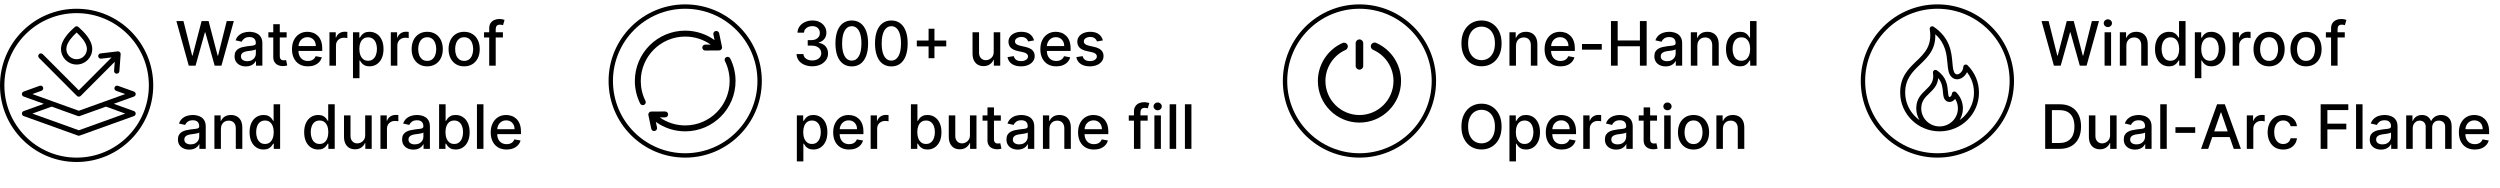 <svg width="571" height="43" viewBox="0 0 571 43" fill="none" xmlns="http://www.w3.org/2000/svg">
<path d="M469.112 15L466.288 4.818H467.904L469.888 12.703H469.982L472.045 4.818H473.646L475.71 12.708H475.804L477.783 4.818H479.403L476.575 15H475.028L472.886 7.374H472.806L470.663 15H469.112ZM480.685 15V7.364H482.171V15H480.685ZM481.436 6.185C481.177 6.185 480.955 6.099 480.769 5.927C480.587 5.751 480.496 5.542 480.496 5.3C480.496 5.055 480.587 4.846 480.769 4.674C480.955 4.498 481.177 4.411 481.436 4.411C481.694 4.411 481.914 4.498 482.097 4.674C482.282 4.846 482.375 5.055 482.375 5.3C482.375 5.542 482.282 5.751 482.097 5.927C481.914 6.099 481.694 6.185 481.436 6.185ZM485.658 10.466V15H484.171V7.364H485.598V8.607H485.692C485.868 8.202 486.143 7.877 486.518 7.632C486.896 7.387 487.371 7.264 487.945 7.264C488.465 7.264 488.921 7.374 489.312 7.592C489.703 7.808 490.006 8.129 490.222 8.557C490.437 8.984 490.545 9.513 490.545 10.143V15H489.058V10.322C489.058 9.768 488.914 9.336 488.626 9.024C488.337 8.709 487.941 8.552 487.438 8.552C487.093 8.552 486.786 8.626 486.518 8.776C486.253 8.925 486.042 9.143 485.886 9.432C485.734 9.717 485.658 10.062 485.658 10.466ZM495.397 15.149C494.781 15.149 494.23 14.992 493.746 14.677C493.266 14.359 492.888 13.906 492.613 13.32C492.341 12.73 492.205 12.022 492.205 11.197C492.205 10.371 492.343 9.665 492.618 9.079C492.896 8.492 493.277 8.043 493.761 7.732C494.245 7.42 494.794 7.264 495.407 7.264C495.881 7.264 496.262 7.344 496.55 7.503C496.842 7.659 497.067 7.841 497.227 8.05C497.389 8.259 497.515 8.442 497.604 8.602H497.694V4.818H499.18V15H497.729V13.812H497.604C497.515 13.974 497.386 14.16 497.217 14.369C497.051 14.577 496.822 14.76 496.531 14.915C496.239 15.071 495.861 15.149 495.397 15.149ZM495.725 13.881C496.153 13.881 496.514 13.769 496.809 13.543C497.107 13.315 497.333 12.998 497.485 12.594C497.641 12.189 497.719 11.719 497.719 11.182C497.719 10.652 497.643 10.188 497.49 9.79C497.338 9.392 497.114 9.082 496.819 8.86C496.524 8.638 496.159 8.527 495.725 8.527C495.278 8.527 494.905 8.643 494.607 8.875C494.308 9.107 494.083 9.424 493.93 9.825C493.781 10.226 493.707 10.678 493.707 11.182C493.707 11.692 493.783 12.151 493.935 12.559C494.088 12.967 494.313 13.29 494.612 13.528C494.913 13.764 495.284 13.881 495.725 13.881ZM501.302 17.864V7.364H502.754V8.602H502.878C502.964 8.442 503.088 8.259 503.251 8.05C503.413 7.841 503.639 7.659 503.927 7.503C504.215 7.344 504.597 7.264 505.07 7.264C505.687 7.264 506.237 7.42 506.721 7.732C507.205 8.043 507.584 8.492 507.86 9.079C508.138 9.665 508.277 10.371 508.277 11.197C508.277 12.022 508.14 12.73 507.865 13.32C507.589 13.906 507.212 14.359 506.731 14.677C506.25 14.992 505.702 15.149 505.085 15.149C504.621 15.149 504.242 15.071 503.947 14.915C503.655 14.76 503.427 14.577 503.261 14.369C503.095 14.16 502.968 13.974 502.878 13.812H502.789V17.864H501.302ZM502.759 11.182C502.759 11.719 502.837 12.189 502.992 12.594C503.148 12.998 503.374 13.315 503.669 13.543C503.963 13.769 504.325 13.881 504.752 13.881C505.196 13.881 505.568 13.764 505.866 13.528C506.164 13.29 506.39 12.967 506.542 12.559C506.698 12.151 506.776 11.692 506.776 11.182C506.776 10.678 506.7 10.226 506.547 9.825C506.398 9.424 506.173 9.107 505.871 8.875C505.573 8.643 505.2 8.527 504.752 8.527C504.321 8.527 503.957 8.638 503.659 8.86C503.364 9.082 503.14 9.392 502.987 9.79C502.835 10.188 502.759 10.652 502.759 11.182ZM509.943 15V7.364H511.379V8.577H511.459C511.598 8.166 511.843 7.843 512.195 7.607C512.549 7.369 512.95 7.249 513.398 7.249C513.491 7.249 513.6 7.253 513.726 7.259C513.855 7.266 513.956 7.274 514.029 7.284V8.706C513.97 8.689 513.864 8.671 513.711 8.651C513.559 8.628 513.406 8.616 513.254 8.616C512.902 8.616 512.589 8.691 512.314 8.84C512.042 8.986 511.827 9.19 511.668 9.452C511.509 9.71 511.429 10.005 511.429 10.337V15H509.943ZM518.259 15.154C517.543 15.154 516.918 14.99 516.385 14.662C515.851 14.334 515.437 13.875 515.142 13.285C514.847 12.695 514.699 12.005 514.699 11.217C514.699 10.425 514.847 9.732 515.142 9.138C515.437 8.545 515.851 8.085 516.385 7.756C516.918 7.428 517.543 7.264 518.259 7.264C518.975 7.264 519.6 7.428 520.133 7.756C520.667 8.085 521.081 8.545 521.376 9.138C521.671 9.732 521.819 10.425 521.819 11.217C521.819 12.005 521.671 12.695 521.376 13.285C521.081 13.875 520.667 14.334 520.133 14.662C519.6 14.99 518.975 15.154 518.259 15.154ZM518.264 13.906C518.728 13.906 519.112 13.784 519.417 13.538C519.722 13.293 519.948 12.967 520.093 12.559C520.243 12.151 520.317 11.702 520.317 11.212C520.317 10.724 520.243 10.277 520.093 9.869C519.948 9.458 519.722 9.129 519.417 8.88C519.112 8.631 518.728 8.507 518.264 8.507C517.797 8.507 517.409 8.631 517.1 8.88C516.796 9.129 516.569 9.458 516.419 9.869C516.274 10.277 516.201 10.724 516.201 11.212C516.201 11.702 516.274 12.151 516.419 12.559C516.569 12.967 516.796 13.293 517.1 13.538C517.409 13.784 517.797 13.906 518.264 13.906ZM526.694 15.154C525.979 15.154 525.354 14.99 524.82 14.662C524.287 14.334 523.872 13.875 523.577 13.285C523.282 12.695 523.135 12.005 523.135 11.217C523.135 10.425 523.282 9.732 523.577 9.138C523.872 8.545 524.287 8.085 524.82 7.756C525.354 7.428 525.979 7.264 526.694 7.264C527.41 7.264 528.035 7.428 528.569 7.756C529.102 8.085 529.517 8.545 529.812 9.138C530.107 9.732 530.254 10.425 530.254 11.217C530.254 12.005 530.107 12.695 529.812 13.285C529.517 13.875 529.102 14.334 528.569 14.662C528.035 14.99 527.41 15.154 526.694 15.154ZM526.699 13.906C527.163 13.906 527.548 13.784 527.853 13.538C528.158 13.293 528.383 12.967 528.529 12.559C528.678 12.151 528.753 11.702 528.753 11.212C528.753 10.724 528.678 10.277 528.529 9.869C528.383 9.458 528.158 9.129 527.853 8.88C527.548 8.631 527.163 8.507 526.699 8.507C526.232 8.507 525.844 8.631 525.536 8.88C525.231 9.129 525.004 9.458 524.855 9.869C524.709 10.277 524.636 10.724 524.636 11.212C524.636 11.702 524.709 12.151 524.855 12.559C525.004 12.967 525.231 13.293 525.536 13.538C525.844 13.784 526.232 13.906 526.699 13.906ZM535.548 7.364V8.557H531.232V7.364H535.548ZM532.415 15V6.479C532.415 6.001 532.52 5.605 532.729 5.29C532.938 4.972 533.214 4.735 533.559 4.58C533.904 4.42 534.278 4.341 534.683 4.341C534.981 4.341 535.236 4.366 535.448 4.415C535.66 4.462 535.818 4.505 535.92 4.545L535.572 5.748C535.503 5.728 535.413 5.705 535.304 5.678C535.195 5.648 535.062 5.634 534.906 5.634C534.545 5.634 534.286 5.723 534.131 5.902C533.978 6.081 533.902 6.339 533.902 6.678V15H532.415ZM470.415 34H467.119V23.818H470.519C471.517 23.818 472.374 24.022 473.089 24.43C473.805 24.834 474.354 25.416 474.735 26.175C475.12 26.93 475.312 27.837 475.312 28.894C475.312 29.955 475.118 30.866 474.73 31.629C474.346 32.391 473.789 32.977 473.06 33.389C472.33 33.796 471.449 34 470.415 34ZM468.655 32.658H470.33C471.106 32.658 471.75 32.512 472.264 32.22C472.778 31.925 473.162 31.499 473.418 30.942C473.673 30.382 473.8 29.7 473.8 28.894C473.8 28.095 473.673 27.418 473.418 26.861C473.166 26.304 472.79 25.881 472.289 25.593C471.789 25.305 471.167 25.16 470.425 25.16H468.655V32.658ZM481.94 30.833V26.364H483.432V34H481.97V32.678H481.89C481.715 33.085 481.433 33.425 481.045 33.697C480.661 33.965 480.182 34.099 479.608 34.099C479.118 34.099 478.684 33.992 478.306 33.776C477.931 33.557 477.636 33.234 477.421 32.807C477.209 32.379 477.103 31.851 477.103 31.221V26.364H478.589V31.042C478.589 31.562 478.733 31.977 479.022 32.285C479.31 32.593 479.685 32.747 480.145 32.747C480.424 32.747 480.701 32.678 480.976 32.538C481.254 32.399 481.484 32.189 481.667 31.907C481.852 31.625 481.943 31.267 481.94 30.833ZM487.651 34.169C487.167 34.169 486.73 34.08 486.339 33.901C485.948 33.718 485.638 33.455 485.409 33.11C485.184 32.765 485.071 32.343 485.071 31.842C485.071 31.412 485.154 31.057 485.32 30.778C485.485 30.5 485.709 30.28 485.991 30.117C486.272 29.955 486.587 29.832 486.935 29.749C487.283 29.666 487.638 29.604 487.999 29.56C488.457 29.507 488.828 29.464 489.113 29.431C489.398 29.395 489.605 29.337 489.734 29.257C489.864 29.178 489.928 29.048 489.928 28.869V28.834C489.928 28.4 489.806 28.064 489.56 27.825C489.318 27.587 488.957 27.467 488.477 27.467C487.976 27.467 487.582 27.578 487.293 27.8C487.008 28.019 486.811 28.263 486.702 28.531L485.305 28.213C485.47 27.749 485.712 27.375 486.031 27.09C486.352 26.801 486.722 26.592 487.139 26.463C487.557 26.331 487.996 26.264 488.457 26.264C488.762 26.264 489.085 26.301 489.426 26.374C489.771 26.443 490.092 26.572 490.391 26.761C490.692 26.95 490.939 27.22 491.131 27.572C491.324 27.92 491.42 28.372 491.42 28.929V34H489.968V32.956H489.908C489.812 33.148 489.668 33.337 489.476 33.523C489.284 33.708 489.037 33.862 488.735 33.985C488.433 34.108 488.072 34.169 487.651 34.169ZM487.974 32.976C488.385 32.976 488.737 32.895 489.028 32.732C489.323 32.57 489.547 32.358 489.7 32.096C489.855 31.831 489.933 31.547 489.933 31.246V30.261C489.88 30.314 489.777 30.364 489.625 30.41C489.476 30.454 489.305 30.492 489.113 30.525C488.921 30.555 488.733 30.583 488.551 30.609C488.369 30.633 488.216 30.652 488.094 30.669C487.805 30.706 487.542 30.767 487.303 30.853C487.068 30.939 486.879 31.063 486.737 31.226C486.597 31.385 486.528 31.597 486.528 31.862C486.528 32.23 486.664 32.508 486.935 32.697C487.207 32.883 487.554 32.976 487.974 32.976ZM494.886 23.818V34H493.4V23.818H494.886ZM501.385 29.053V30.341H496.871V29.053H501.385ZM504.346 34H502.715L506.379 23.818H508.154L511.818 34H510.188L507.309 25.668H507.229L504.346 34ZM504.619 30.013H509.909V31.305H504.619V30.013ZM513.169 34V26.364H514.606V27.577H514.686C514.825 27.166 515.07 26.843 515.421 26.607C515.776 26.369 516.177 26.249 516.624 26.249C516.717 26.249 516.827 26.253 516.953 26.259C517.082 26.266 517.183 26.274 517.256 26.284V27.706C517.196 27.689 517.09 27.671 516.938 27.651C516.785 27.628 516.633 27.616 516.48 27.616C516.129 27.616 515.816 27.691 515.541 27.84C515.269 27.986 515.053 28.19 514.894 28.452C514.735 28.71 514.656 29.005 514.656 29.337V34H513.169ZM521.485 34.154C520.746 34.154 520.11 33.987 519.576 33.652C519.046 33.314 518.638 32.848 518.353 32.255C518.068 31.662 517.926 30.982 517.926 30.217C517.926 29.441 518.072 28.757 518.363 28.163C518.655 27.567 519.066 27.101 519.596 26.766C520.127 26.432 520.751 26.264 521.471 26.264C522.051 26.264 522.568 26.372 523.022 26.587C523.476 26.799 523.842 27.098 524.12 27.482C524.402 27.867 524.569 28.316 524.623 28.829H523.176C523.096 28.472 522.914 28.163 522.629 27.905C522.347 27.646 521.969 27.517 521.495 27.517C521.081 27.517 520.718 27.626 520.407 27.845C520.098 28.061 519.858 28.369 519.686 28.77C519.513 29.168 519.427 29.638 519.427 30.182C519.427 30.739 519.512 31.219 519.681 31.624C519.85 32.028 520.088 32.341 520.397 32.563C520.708 32.785 521.074 32.896 521.495 32.896C521.777 32.896 522.032 32.845 522.261 32.742C522.493 32.636 522.687 32.485 522.843 32.29C523.002 32.094 523.113 31.859 523.176 31.584H524.623C524.569 32.078 524.409 32.519 524.14 32.906C523.872 33.294 523.512 33.599 523.061 33.821C522.614 34.043 522.089 34.154 521.485 34.154ZM530.037 34V23.818H536.35V25.141H531.573V28.243H535.898V29.56H531.573V34H530.037ZM539.607 23.818V34H538.12V23.818H539.607ZM543.829 34.169C543.345 34.169 542.908 34.08 542.517 33.901C542.125 33.718 541.816 33.455 541.587 33.11C541.361 32.765 541.249 32.343 541.249 31.842C541.249 31.412 541.332 31.057 541.497 30.778C541.663 30.5 541.887 30.28 542.169 30.117C542.45 29.955 542.765 29.832 543.113 29.749C543.461 29.666 543.816 29.604 544.177 29.56C544.634 29.507 545.006 29.464 545.291 29.431C545.576 29.395 545.783 29.337 545.912 29.257C546.041 29.178 546.106 29.048 546.106 28.869V28.834C546.106 28.4 545.983 28.064 545.738 27.825C545.496 27.587 545.135 27.467 544.654 27.467C544.154 27.467 543.759 27.578 543.471 27.8C543.186 28.019 542.989 28.263 542.879 28.531L541.482 28.213C541.648 27.749 541.89 27.375 542.208 27.09C542.53 26.801 542.899 26.592 543.317 26.463C543.735 26.331 544.174 26.264 544.634 26.264C544.939 26.264 545.262 26.301 545.604 26.374C545.949 26.443 546.27 26.572 546.568 26.761C546.87 26.95 547.117 27.22 547.309 27.572C547.501 27.92 547.597 28.372 547.597 28.929V34H546.146V32.956H546.086C545.99 33.148 545.846 33.337 545.654 33.523C545.461 33.708 545.214 33.862 544.913 33.985C544.611 34.108 544.25 34.169 543.829 34.169ZM544.152 32.976C544.563 32.976 544.914 32.895 545.206 32.732C545.501 32.57 545.725 32.358 545.877 32.096C546.033 31.831 546.111 31.547 546.111 31.246V30.261C546.058 30.314 545.955 30.364 545.803 30.41C545.654 30.454 545.483 30.492 545.291 30.525C545.098 30.555 544.911 30.583 544.729 30.609C544.547 30.633 544.394 30.652 544.271 30.669C543.983 30.706 543.72 30.767 543.481 30.853C543.246 30.939 543.057 31.063 542.914 31.226C542.775 31.385 542.705 31.597 542.705 31.862C542.705 32.23 542.841 32.508 543.113 32.697C543.385 32.883 543.731 32.976 544.152 32.976ZM549.577 34V26.364H551.004V27.607H551.099C551.258 27.186 551.518 26.858 551.879 26.622C552.241 26.384 552.673 26.264 553.177 26.264C553.687 26.264 554.115 26.384 554.46 26.622C554.808 26.861 555.064 27.189 555.23 27.607H555.31C555.492 27.199 555.782 26.874 556.18 26.632C556.577 26.387 557.051 26.264 557.602 26.264C558.294 26.264 558.859 26.481 559.297 26.916C559.738 27.35 559.958 28.004 559.958 28.879V34H558.472V29.018C558.472 28.501 558.331 28.127 558.049 27.895C557.767 27.663 557.431 27.547 557.04 27.547C556.556 27.547 556.18 27.696 555.911 27.994C555.643 28.289 555.509 28.669 555.509 29.133V34H554.027V28.924C554.027 28.51 553.898 28.177 553.639 27.925C553.381 27.673 553.044 27.547 552.63 27.547C552.348 27.547 552.088 27.621 551.849 27.771C551.614 27.916 551.424 28.12 551.278 28.382C551.135 28.644 551.064 28.947 551.064 29.292V34H549.577ZM565.242 34.154C564.489 34.154 563.841 33.993 563.298 33.672C562.758 33.347 562.34 32.891 562.045 32.305C561.753 31.715 561.607 31.024 561.607 30.232C561.607 29.449 561.753 28.76 562.045 28.163C562.34 27.567 562.751 27.101 563.278 26.766C563.808 26.432 564.428 26.264 565.137 26.264C565.568 26.264 565.986 26.335 566.39 26.478C566.794 26.62 567.157 26.844 567.479 27.149C567.8 27.454 568.054 27.85 568.24 28.337C568.425 28.821 568.518 29.41 568.518 30.102V30.629H562.448V29.516H567.061C567.061 29.125 566.982 28.778 566.823 28.477C566.664 28.172 566.44 27.931 566.151 27.756C565.866 27.58 565.532 27.492 565.147 27.492C564.73 27.492 564.365 27.595 564.053 27.8C563.745 28.003 563.507 28.268 563.338 28.596C563.172 28.921 563.089 29.274 563.089 29.655V30.525C563.089 31.035 563.178 31.47 563.357 31.827C563.54 32.185 563.793 32.459 564.118 32.648C564.443 32.833 564.822 32.926 565.257 32.926C565.538 32.926 565.795 32.886 566.027 32.807C566.259 32.724 566.46 32.601 566.629 32.439C566.798 32.276 566.927 32.076 567.017 31.837L568.423 32.091C568.311 32.505 568.109 32.868 567.817 33.18C567.529 33.488 567.166 33.728 566.728 33.901C566.294 34.07 565.798 34.154 565.242 34.154Z" fill="black"/>
<circle cx="442.5" cy="18.5" r="17" stroke="black"/>
<path d="M449.401 14.916C450.217 15.729 450.875 16.697 451.324 17.771C451.76 18.812 452 19.951 452 21.14C452 23.586 450.993 25.802 449.364 27.405C447.735 29.008 445.486 30 443 30C440.516 30 438.265 29.009 436.636 27.405C435.008 25.802 434 23.587 434 21.14C434 17.527 435.872 15.729 437.708 13.964C439.558 12.187 441.37 10.447 440.753 6.649C440.703 6.343 440.915 6.056 441.226 6.007C441.377 5.983 441.522 6.021 441.639 6.1C445.433 8.681 445.719 11.918 445.932 14.331C446.035 15.496 446.118 16.437 446.581 16.827C446.7 16.928 446.833 16.977 446.966 16.984C447.115 16.992 447.273 16.953 447.43 16.875C447.607 16.788 447.776 16.653 447.925 16.482C448.197 16.17 448.39 15.745 448.416 15.27C448.433 14.961 448.7 14.723 449.015 14.739C449.167 14.746 449.304 14.812 449.401 14.915L449.401 14.916ZM446.794 21.074C447.275 21.555 447.662 22.127 447.928 22.761C448.187 23.378 448.329 24.052 448.329 24.755C448.329 25.727 448.06 26.637 447.592 27.417C447.936 27.174 448.258 26.903 448.556 26.61C449.979 25.21 450.857 23.276 450.857 21.141C450.857 20.096 450.649 19.102 450.27 18.197C450.012 17.579 449.673 17 449.268 16.475C449.141 16.748 448.98 16.997 448.792 17.213C448.546 17.496 448.254 17.724 447.944 17.878C447.613 18.041 447.259 18.124 446.909 18.105C446.529 18.084 446.162 17.951 445.841 17.679C445.021 16.989 444.921 15.844 444.796 14.427C444.624 12.486 444.401 9.958 442.019 7.822C442.147 11.268 440.343 13.002 438.504 14.769C436.84 16.368 435.144 17.997 435.144 21.141C435.144 23.276 436.024 25.21 437.445 26.61C437.744 26.903 438.066 27.174 438.409 27.417C437.941 26.637 437.673 25.726 437.673 24.755C437.673 22.613 438.767 21.562 439.842 20.529C440.839 19.571 441.816 18.632 441.489 16.614C441.439 16.308 441.651 16.021 441.961 15.972C442.112 15.948 442.258 15.985 442.375 16.065C444.613 17.587 444.78 19.481 444.905 20.89C444.958 21.494 445.001 21.98 445.184 22.134C445.207 22.154 445.231 22.164 445.252 22.165C445.292 22.167 445.34 22.153 445.389 22.128C445.46 22.093 445.529 22.038 445.592 21.966C445.712 21.827 445.798 21.638 445.809 21.428C445.824 21.119 446.093 20.882 446.407 20.897C446.56 20.905 446.696 20.972 446.793 21.073L446.794 21.074ZM446.874 23.187C446.785 22.973 446.677 22.769 446.554 22.576C446.523 22.618 446.491 22.659 446.457 22.697C446.297 22.882 446.106 23.031 445.902 23.132C445.678 23.244 445.435 23.3 445.193 23.286C444.924 23.272 444.666 23.177 444.441 22.988C443.901 22.533 443.84 21.841 443.764 20.987C443.682 20.06 443.579 18.886 442.683 17.835C442.555 19.488 441.602 20.403 440.633 21.333C439.732 22.2 438.812 23.082 438.812 24.755C438.812 25.893 439.281 26.924 440.038 27.669C440.796 28.415 441.842 28.876 442.998 28.876C444.154 28.876 445.2 28.415 445.958 27.669C446.716 26.924 447.184 25.893 447.184 24.755C447.184 24.196 447.073 23.667 446.873 23.187L446.874 23.187Z" fill="black"/>
<path d="M342.963 9.909C342.963 10.996 342.764 11.931 342.366 12.713C341.969 13.492 341.424 14.092 340.731 14.513C340.041 14.93 339.258 15.139 338.379 15.139C337.498 15.139 336.71 14.93 336.018 14.513C335.328 14.092 334.785 13.49 334.387 12.708C333.989 11.926 333.79 10.993 333.79 9.909C333.79 8.822 333.989 7.889 334.387 7.11C334.785 6.328 335.328 5.728 336.018 5.31C336.71 4.889 337.498 4.679 338.379 4.679C339.258 4.679 340.041 4.889 340.731 5.31C341.424 5.728 341.969 6.328 342.366 7.11C342.764 7.889 342.963 8.822 342.963 9.909ZM341.442 9.909C341.442 9.08 341.308 8.383 341.039 7.816C340.774 7.246 340.409 6.815 339.945 6.523C339.485 6.228 338.963 6.081 338.379 6.081C337.793 6.081 337.269 6.228 336.808 6.523C336.348 6.815 335.983 7.246 335.714 7.816C335.449 8.383 335.317 9.08 335.317 9.909C335.317 10.738 335.449 11.437 335.714 12.007C335.983 12.574 336.348 13.005 336.808 13.3C337.269 13.591 337.793 13.737 338.379 13.737C338.963 13.737 339.485 13.591 339.945 13.3C340.409 13.005 340.774 12.574 341.039 12.007C341.308 11.437 341.442 10.738 341.442 9.909ZM346.246 10.466V15H344.759V7.364H346.186V8.606H346.28C346.456 8.202 346.731 7.877 347.106 7.632C347.483 7.387 347.959 7.264 348.532 7.264C349.053 7.264 349.509 7.373 349.9 7.592C350.291 7.808 350.594 8.129 350.809 8.557C351.025 8.984 351.133 9.513 351.133 10.143V15H349.646V10.322C349.646 9.768 349.502 9.336 349.214 9.024C348.925 8.709 348.529 8.552 348.025 8.552C347.681 8.552 347.374 8.626 347.106 8.775C346.84 8.925 346.63 9.143 346.474 9.432C346.322 9.717 346.246 10.061 346.246 10.466ZM356.417 15.154C355.665 15.154 355.017 14.993 354.474 14.672C353.933 14.347 353.516 13.891 353.221 13.305C352.929 12.715 352.783 12.024 352.783 11.231C352.783 10.449 352.929 9.76 353.221 9.163C353.516 8.567 353.927 8.101 354.454 7.766C354.984 7.431 355.604 7.264 356.313 7.264C356.744 7.264 357.162 7.335 357.566 7.478C357.97 7.62 358.333 7.844 358.655 8.149C358.976 8.454 359.23 8.85 359.415 9.337C359.601 9.821 359.694 10.409 359.694 11.102V11.629H353.623V10.515H358.237C358.237 10.124 358.157 9.778 357.998 9.476C357.839 9.172 357.616 8.931 357.327 8.756C357.042 8.58 356.707 8.492 356.323 8.492C355.905 8.492 355.541 8.595 355.229 8.8C354.921 9.002 354.682 9.268 354.513 9.596C354.348 9.921 354.265 10.274 354.265 10.655V11.525C354.265 12.035 354.354 12.469 354.533 12.827C354.715 13.185 354.969 13.459 355.294 13.648C355.619 13.833 355.998 13.926 356.432 13.926C356.714 13.926 356.971 13.886 357.203 13.807C357.435 13.724 357.635 13.601 357.805 13.439C357.974 13.276 358.103 13.076 358.192 12.837L359.599 13.091C359.487 13.505 359.284 13.868 358.993 14.18C358.704 14.488 358.341 14.728 357.904 14.9C357.47 15.069 356.974 15.154 356.417 15.154ZM365.842 10.053V11.341H361.328V10.053H365.842ZM367.943 15V4.818H369.479V9.243H374.555V4.818H376.096V15H374.555V10.56H369.479V15H367.943ZM380.436 15.169C379.953 15.169 379.515 15.079 379.124 14.9C378.733 14.718 378.423 14.455 378.194 14.11C377.969 13.765 377.856 13.343 377.856 12.842C377.856 12.411 377.939 12.057 378.105 11.778C378.27 11.5 378.494 11.28 378.776 11.117C379.058 10.955 379.373 10.832 379.721 10.749C380.069 10.666 380.423 10.603 380.784 10.56C381.242 10.507 381.613 10.464 381.898 10.431C382.183 10.395 382.39 10.336 382.52 10.257C382.649 10.177 382.713 10.048 382.713 9.869V9.834C382.713 9.4 382.591 9.064 382.346 8.825C382.104 8.587 381.742 8.467 381.262 8.467C380.761 8.467 380.367 8.578 380.078 8.8C379.793 9.019 379.596 9.263 379.487 9.531L378.09 9.213C378.256 8.749 378.498 8.374 378.816 8.089C379.137 7.801 379.507 7.592 379.924 7.463C380.342 7.33 380.781 7.264 381.242 7.264C381.547 7.264 381.87 7.301 382.211 7.373C382.556 7.443 382.877 7.572 383.176 7.761C383.477 7.95 383.724 8.22 383.917 8.572C384.109 8.92 384.205 9.372 384.205 9.929V15H382.753V13.956H382.694C382.597 14.148 382.453 14.337 382.261 14.523C382.069 14.708 381.822 14.862 381.52 14.985C381.219 15.108 380.857 15.169 380.436 15.169ZM380.76 13.976C381.171 13.976 381.522 13.895 381.814 13.732C382.109 13.57 382.332 13.358 382.485 13.096C382.641 12.831 382.718 12.547 382.718 12.246V11.261C382.665 11.314 382.563 11.364 382.41 11.41C382.261 11.454 382.09 11.492 381.898 11.525C381.706 11.555 381.519 11.583 381.336 11.609C381.154 11.633 381.002 11.652 380.879 11.669C380.591 11.705 380.327 11.767 380.088 11.853C379.853 11.939 379.664 12.063 379.522 12.226C379.382 12.385 379.313 12.597 379.313 12.862C379.313 13.23 379.449 13.508 379.721 13.697C379.992 13.883 380.339 13.976 380.76 13.976ZM387.671 10.466V15H386.185V7.364H387.612V8.606H387.706C387.882 8.202 388.157 7.877 388.531 7.632C388.909 7.387 389.385 7.264 389.958 7.264C390.479 7.264 390.934 7.373 391.325 7.592C391.717 7.808 392.02 8.129 392.235 8.557C392.451 8.984 392.558 9.513 392.558 10.143V15H391.072V10.322C391.072 9.768 390.928 9.336 390.639 9.024C390.351 8.709 389.955 8.552 389.451 8.552C389.106 8.552 388.8 8.626 388.531 8.775C388.266 8.925 388.056 9.143 387.9 9.432C387.748 9.717 387.671 10.061 387.671 10.466ZM397.411 15.149C396.794 15.149 396.244 14.992 395.76 14.677C395.28 14.358 394.902 13.906 394.627 13.319C394.355 12.729 394.219 12.022 394.219 11.197C394.219 10.371 394.356 9.665 394.632 9.079C394.91 8.492 395.291 8.043 395.775 7.731C396.259 7.42 396.807 7.264 397.421 7.264C397.895 7.264 398.276 7.344 398.564 7.503C398.856 7.658 399.081 7.841 399.24 8.05C399.403 8.258 399.529 8.442 399.618 8.601H399.708V4.818H401.194V15H399.742V13.812H399.618C399.529 13.974 399.399 14.16 399.23 14.368C399.065 14.577 398.836 14.76 398.544 14.915C398.253 15.071 397.875 15.149 397.411 15.149ZM397.739 13.881C398.166 13.881 398.528 13.769 398.823 13.543C399.121 13.315 399.346 12.998 399.499 12.594C399.655 12.189 399.732 11.719 399.732 11.182C399.732 10.651 399.656 10.187 399.504 9.79C399.351 9.392 399.128 9.082 398.833 8.86C398.538 8.638 398.173 8.527 397.739 8.527C397.291 8.527 396.919 8.643 396.62 8.875C396.322 9.107 396.097 9.423 395.944 9.824C395.795 10.226 395.72 10.678 395.72 11.182C395.72 11.692 395.797 12.151 395.949 12.559C396.102 12.966 396.327 13.29 396.625 13.528C396.927 13.764 397.298 13.881 397.739 13.881ZM342.963 28.909C342.963 29.996 342.764 30.931 342.366 31.713C341.969 32.492 341.424 33.092 340.731 33.513C340.041 33.93 339.258 34.139 338.379 34.139C337.498 34.139 336.71 33.93 336.018 33.513C335.328 33.092 334.785 32.49 334.387 31.708C333.989 30.926 333.79 29.993 333.79 28.909C333.79 27.822 333.989 26.889 334.387 26.11C334.785 25.328 335.328 24.728 336.018 24.31C336.71 23.889 337.498 23.679 338.379 23.679C339.258 23.679 340.041 23.889 340.731 24.31C341.424 24.728 341.969 25.328 342.366 26.11C342.764 26.889 342.963 27.822 342.963 28.909ZM341.442 28.909C341.442 28.08 341.308 27.383 341.039 26.816C340.774 26.246 340.409 25.815 339.945 25.523C339.485 25.228 338.963 25.081 338.379 25.081C337.793 25.081 337.269 25.228 336.808 25.523C336.348 25.815 335.983 26.246 335.714 26.816C335.449 27.383 335.317 28.08 335.317 28.909C335.317 29.738 335.449 30.437 335.714 31.007C335.983 31.574 336.348 32.005 336.808 32.3C337.269 32.591 337.793 32.737 338.379 32.737C338.963 32.737 339.485 32.591 339.945 32.3C340.409 32.005 340.774 31.574 341.039 31.007C341.308 30.437 341.442 29.738 341.442 28.909ZM344.759 36.864V26.363H346.211V27.601H346.335C346.421 27.442 346.546 27.258 346.708 27.05C346.87 26.841 347.096 26.659 347.384 26.503C347.672 26.344 348.054 26.264 348.528 26.264C349.144 26.264 349.694 26.42 350.178 26.731C350.662 27.043 351.041 27.492 351.317 28.079C351.595 28.665 351.734 29.371 351.734 30.197C351.734 31.022 351.597 31.73 351.322 32.319C351.046 32.906 350.669 33.358 350.188 33.677C349.707 33.992 349.159 34.149 348.542 34.149C348.078 34.149 347.699 34.071 347.404 33.915C347.112 33.76 346.884 33.577 346.718 33.368C346.552 33.16 346.425 32.974 346.335 32.812H346.246V36.864H344.759ZM346.216 30.182C346.216 30.719 346.294 31.189 346.449 31.594C346.605 31.998 346.831 32.315 347.126 32.543C347.421 32.769 347.782 32.881 348.209 32.881C348.653 32.881 349.025 32.764 349.323 32.528C349.621 32.29 349.847 31.966 349.999 31.559C350.155 31.151 350.233 30.692 350.233 30.182C350.233 29.678 350.157 29.226 350.004 28.825C349.855 28.423 349.63 28.107 349.328 27.875C349.03 27.643 348.657 27.527 348.209 27.527C347.778 27.527 347.414 27.638 347.116 27.86C346.821 28.082 346.597 28.392 346.444 28.79C346.292 29.187 346.216 29.651 346.216 30.182ZM356.691 34.154C355.939 34.154 355.291 33.993 354.747 33.672C354.207 33.347 353.789 32.891 353.494 32.305C353.202 31.715 353.057 31.024 353.057 30.231C353.057 29.449 353.202 28.76 353.494 28.163C353.789 27.567 354.2 27.101 354.727 26.766C355.257 26.431 355.877 26.264 356.586 26.264C357.017 26.264 357.435 26.335 357.839 26.478C358.244 26.62 358.607 26.844 358.928 27.149C359.25 27.454 359.503 27.85 359.689 28.337C359.874 28.821 359.967 29.409 359.967 30.102V30.629H353.897V29.515H358.51C358.51 29.124 358.431 28.778 358.272 28.476C358.113 28.172 357.889 27.931 357.601 27.756C357.316 27.58 356.981 27.492 356.596 27.492C356.179 27.492 355.814 27.595 355.503 27.8C355.194 28.003 354.956 28.268 354.787 28.596C354.621 28.921 354.538 29.274 354.538 29.655V30.525C354.538 31.035 354.628 31.469 354.807 31.827C354.989 32.185 355.242 32.459 355.567 32.648C355.892 32.833 356.272 32.926 356.706 32.926C356.988 32.926 357.244 32.886 357.476 32.807C357.708 32.724 357.909 32.601 358.078 32.439C358.247 32.276 358.376 32.076 358.466 31.837L359.873 32.091C359.76 32.505 359.558 32.868 359.266 33.18C358.978 33.488 358.615 33.728 358.177 33.9C357.743 34.069 357.248 34.154 356.691 34.154ZM361.616 34V26.363H363.053V27.577H363.133C363.272 27.166 363.517 26.842 363.869 26.607C364.223 26.369 364.624 26.249 365.072 26.249C365.165 26.249 365.274 26.253 365.4 26.259C365.529 26.266 365.63 26.274 365.703 26.284V27.706C365.643 27.689 365.537 27.671 365.385 27.651C365.232 27.628 365.08 27.616 364.928 27.616C364.576 27.616 364.263 27.691 363.988 27.84C363.716 27.986 363.501 28.19 363.342 28.452C363.183 28.71 363.103 29.005 363.103 29.337V34H361.616ZM369.143 34.169C368.66 34.169 368.222 34.079 367.831 33.9C367.44 33.718 367.13 33.455 366.901 33.11C366.676 32.765 366.563 32.343 366.563 31.842C366.563 31.411 366.646 31.057 366.812 30.778C366.978 30.5 367.201 30.279 367.483 30.117C367.765 29.955 368.08 29.832 368.428 29.749C368.776 29.666 369.13 29.603 369.491 29.56C369.949 29.507 370.32 29.464 370.605 29.431C370.89 29.395 371.097 29.337 371.227 29.257C371.356 29.177 371.42 29.048 371.42 28.869V28.834C371.42 28.4 371.298 28.064 371.053 27.825C370.811 27.587 370.449 27.467 369.969 27.467C369.468 27.467 369.074 27.578 368.786 27.8C368.5 28.019 368.303 28.263 368.194 28.531L366.797 28.213C366.963 27.749 367.205 27.374 367.523 27.089C367.844 26.801 368.214 26.592 368.631 26.463C369.049 26.33 369.488 26.264 369.949 26.264C370.254 26.264 370.577 26.3 370.918 26.373C371.263 26.443 371.585 26.572 371.883 26.761C372.184 26.95 372.431 27.22 372.624 27.572C372.816 27.92 372.912 28.372 372.912 28.929V34H371.46V32.956H371.401C371.304 33.148 371.16 33.337 370.968 33.523C370.776 33.708 370.529 33.862 370.227 33.985C369.926 34.108 369.564 34.169 369.143 34.169ZM369.467 32.976C369.878 32.976 370.229 32.895 370.521 32.732C370.816 32.57 371.039 32.358 371.192 32.096C371.348 31.831 371.425 31.547 371.425 31.246V30.261C371.372 30.314 371.27 30.364 371.117 30.41C370.968 30.453 370.797 30.492 370.605 30.525C370.413 30.555 370.226 30.583 370.043 30.609C369.861 30.633 369.709 30.652 369.586 30.669C369.298 30.705 369.034 30.767 368.795 30.853C368.56 30.939 368.371 31.063 368.229 31.226C368.089 31.385 368.02 31.597 368.02 31.862C368.02 32.23 368.156 32.508 368.428 32.697C368.699 32.883 369.046 32.976 369.467 32.976ZM378.456 26.363V27.557H374.285V26.363H378.456ZM375.404 24.534H376.89V31.758C376.89 32.046 376.934 32.263 377.02 32.409C377.106 32.551 377.217 32.649 377.353 32.702C377.492 32.752 377.643 32.777 377.805 32.777C377.925 32.777 378.029 32.769 378.118 32.752C378.208 32.735 378.278 32.722 378.327 32.712L378.596 33.94C378.51 33.973 378.387 34.007 378.228 34.04C378.069 34.076 377.87 34.096 377.631 34.099C377.24 34.106 376.876 34.036 376.537 33.891C376.199 33.745 375.926 33.519 375.717 33.214C375.508 32.909 375.404 32.527 375.404 32.066V24.534ZM380.101 34V26.363H381.587V34H380.101ZM380.852 25.185C380.593 25.185 380.371 25.099 380.185 24.927C380.003 24.751 379.912 24.542 379.912 24.3C379.912 24.055 380.003 23.846 380.185 23.674C380.371 23.498 380.593 23.41 380.852 23.41C381.11 23.41 381.33 23.498 381.513 23.674C381.698 23.846 381.791 24.055 381.791 24.3C381.791 24.542 381.698 24.751 381.513 24.927C381.33 25.099 381.11 25.185 380.852 25.185ZM386.804 34.154C386.088 34.154 385.463 33.99 384.93 33.662C384.396 33.334 383.982 32.875 383.687 32.285C383.392 31.695 383.244 31.005 383.244 30.216C383.244 29.424 383.392 28.732 383.687 28.138C383.982 27.545 384.396 27.084 384.93 26.756C385.463 26.428 386.088 26.264 386.804 26.264C387.52 26.264 388.144 26.428 388.678 26.756C389.212 27.084 389.626 27.545 389.921 28.138C390.216 28.732 390.363 29.424 390.363 30.216C390.363 31.005 390.216 31.695 389.921 32.285C389.626 32.875 389.212 33.334 388.678 33.662C388.144 33.99 387.52 34.154 386.804 34.154ZM386.809 32.906C387.273 32.906 387.657 32.783 387.962 32.538C388.267 32.293 388.492 31.966 388.638 31.559C388.787 31.151 388.862 30.702 388.862 30.212C388.862 29.724 388.787 29.277 388.638 28.869C388.492 28.458 388.267 28.128 387.962 27.88C387.657 27.631 387.273 27.507 386.809 27.507C386.341 27.507 385.954 27.631 385.645 27.88C385.34 28.128 385.113 28.458 384.964 28.869C384.818 29.277 384.746 29.724 384.746 30.212C384.746 30.702 384.818 31.151 384.964 31.559C385.113 31.966 385.34 32.293 385.645 32.538C385.954 32.783 386.341 32.906 386.809 32.906ZM393.509 29.466V34H392.023V26.363H393.45V27.606H393.544C393.72 27.202 393.995 26.877 394.369 26.632C394.747 26.387 395.223 26.264 395.796 26.264C396.317 26.264 396.772 26.373 397.163 26.592C397.554 26.808 397.858 27.129 398.073 27.557C398.289 27.984 398.396 28.513 398.396 29.143V34H396.91V29.322C396.91 28.768 396.766 28.336 396.477 28.024C396.189 27.709 395.793 27.552 395.289 27.552C394.944 27.552 394.638 27.626 394.369 27.775C394.104 27.925 393.894 28.143 393.738 28.432C393.585 28.717 393.509 29.061 393.509 29.466Z" fill="black"/>
<circle cx="310.5" cy="18.5" r="17" stroke="black"/>
<path d="M310.5 15.909C310.023 15.909 309.636 15.522 309.636 15.046V9.864C309.636 9.387 310.023 9 310.5 9C310.977 9 311.364 9.387 311.364 9.864V15.046C311.364 15.522 310.977 15.909 310.5 15.909Z" fill="black"/>
<path d="M310.5 28C305.262 28 301 23.738 301 18.5C301 14.755 303.211 11.348 306.632 9.821C307.067 9.625 307.578 9.821 307.772 10.257C307.967 10.693 307.772 11.203 307.336 11.398C304.536 12.648 302.727 15.435 302.727 18.5C302.727 22.786 306.214 26.273 310.5 26.273C314.786 26.273 318.273 22.786 318.273 18.5C318.273 15.409 316.442 12.612 313.609 11.374C313.172 11.183 312.972 10.673 313.163 10.236C313.354 9.8 313.863 9.6 314.3 9.791C317.762 11.304 320 14.722 320 18.5C320 23.738 315.738 28 310.5 28Z" fill="black"/>
<path d="M43.112 15L40.288 4.818H41.904L43.888 12.703H43.982L46.045 4.818H47.646L49.709 12.708H49.804L51.783 4.818H53.403L50.575 15H49.028L46.886 7.373H46.806L44.663 15H43.112ZM56.155 15.169C55.671 15.169 55.234 15.079 54.843 14.9C54.452 14.718 54.142 14.455 53.913 14.11C53.688 13.765 53.575 13.343 53.575 12.842C53.575 12.411 53.658 12.057 53.824 11.778C53.989 11.5 54.213 11.28 54.495 11.117C54.776 10.955 55.091 10.832 55.439 10.749C55.787 10.666 56.142 10.603 56.503 10.56C56.961 10.507 57.332 10.464 57.617 10.431C57.902 10.395 58.109 10.336 58.238 10.257C58.367 10.177 58.432 10.048 58.432 9.869V9.834C58.432 9.4 58.309 9.064 58.064 8.825C57.822 8.587 57.461 8.467 56.98 8.467C56.48 8.467 56.086 8.578 55.797 8.8C55.512 9.019 55.315 9.263 55.206 9.531L53.809 9.213C53.974 8.749 54.216 8.374 54.534 8.089C54.856 7.801 55.225 7.592 55.643 7.463C56.061 7.33 56.5 7.264 56.961 7.264C57.266 7.264 57.589 7.301 57.93 7.373C58.275 7.443 58.596 7.572 58.895 7.761C59.196 7.95 59.443 8.22 59.635 8.572C59.828 8.92 59.924 9.372 59.924 9.929V15H58.472V13.956H58.412C58.316 14.148 58.172 14.337 57.98 14.523C57.788 14.708 57.541 14.862 57.239 14.985C56.937 15.108 56.576 15.169 56.155 15.169ZM56.478 13.976C56.889 13.976 57.241 13.895 57.532 13.732C57.827 13.57 58.051 13.358 58.203 13.096C58.359 12.831 58.437 12.547 58.437 12.246V11.261C58.384 11.314 58.281 11.364 58.129 11.41C57.98 11.454 57.809 11.492 57.617 11.525C57.425 11.555 57.237 11.583 57.055 11.609C56.873 11.633 56.72 11.652 56.598 11.669C56.309 11.705 56.046 11.767 55.807 11.853C55.572 11.939 55.383 12.063 55.24 12.226C55.101 12.385 55.032 12.597 55.032 12.862C55.032 13.23 55.167 13.508 55.439 13.697C55.711 13.883 56.057 13.976 56.478 13.976ZM65.468 7.364V8.557H61.297V7.364H65.468ZM62.416 5.534H63.902V12.758C63.902 13.046 63.945 13.263 64.031 13.409C64.118 13.552 64.229 13.649 64.365 13.702C64.504 13.752 64.654 13.777 64.817 13.777C64.936 13.777 65.041 13.769 65.13 13.752C65.22 13.735 65.289 13.722 65.339 13.712L65.607 14.94C65.521 14.973 65.399 15.007 65.24 15.04C65.08 15.076 64.882 15.096 64.643 15.099C64.252 15.106 63.887 15.036 63.549 14.89C63.211 14.745 62.938 14.519 62.729 14.214C62.52 13.909 62.416 13.527 62.416 13.066V5.534ZM70.322 15.154C69.569 15.154 68.921 14.993 68.378 14.672C67.838 14.347 67.42 13.891 67.125 13.305C66.833 12.715 66.688 12.024 66.688 11.231C66.688 10.449 66.833 9.76 67.125 9.163C67.42 8.567 67.831 8.101 68.358 7.766C68.888 7.431 69.508 7.264 70.217 7.264C70.648 7.264 71.066 7.335 71.47 7.478C71.874 7.62 72.237 7.844 72.559 8.149C72.88 8.454 73.134 8.85 73.32 9.337C73.505 9.821 73.598 10.409 73.598 11.102V11.629H67.528V10.515H72.141C72.141 10.124 72.062 9.778 71.903 9.476C71.744 9.172 71.52 8.931 71.231 8.756C70.947 8.58 70.612 8.492 70.227 8.492C69.81 8.492 69.445 8.595 69.133 8.8C68.825 9.002 68.587 9.268 68.418 9.596C68.252 9.921 68.169 10.274 68.169 10.655V11.525C68.169 12.035 68.258 12.469 68.438 12.827C68.62 13.185 68.873 13.459 69.198 13.648C69.523 13.833 69.903 13.926 70.337 13.926C70.618 13.926 70.875 13.886 71.107 13.807C71.339 13.724 71.54 13.601 71.709 13.439C71.878 13.276 72.007 13.076 72.097 12.837L73.504 13.091C73.391 13.505 73.189 13.868 72.897 14.18C72.609 14.488 72.246 14.728 71.808 14.9C71.374 15.069 70.879 15.154 70.322 15.154ZM75.247 15V7.364H76.684V8.577H76.764C76.903 8.166 77.148 7.842 77.499 7.607C77.854 7.368 78.255 7.249 78.703 7.249C78.795 7.249 78.905 7.252 79.031 7.259C79.16 7.266 79.261 7.274 79.334 7.284V8.706C79.274 8.689 79.168 8.671 79.016 8.651C78.863 8.628 78.711 8.616 78.558 8.616C78.207 8.616 77.894 8.691 77.619 8.84C77.347 8.986 77.132 9.19 76.972 9.452C76.813 9.71 76.734 10.005 76.734 10.336V15H75.247ZM80.62 17.863V7.364H82.072V8.601H82.196C82.283 8.442 82.407 8.258 82.569 8.05C82.732 7.841 82.957 7.658 83.245 7.503C83.534 7.344 83.915 7.264 84.389 7.264C85.005 7.264 85.555 7.42 86.039 7.731C86.523 8.043 86.903 8.492 87.178 9.079C87.456 9.665 87.596 10.371 87.596 11.197C87.596 12.022 87.458 12.729 87.183 13.319C86.908 13.906 86.53 14.358 86.049 14.677C85.569 14.992 85.02 15.149 84.404 15.149C83.94 15.149 83.56 15.071 83.265 14.915C82.974 14.76 82.745 14.577 82.579 14.368C82.413 14.16 82.286 13.974 82.196 13.812H82.107V17.863H80.62ZM82.077 11.182C82.077 11.719 82.155 12.189 82.311 12.594C82.466 12.998 82.692 13.315 82.987 13.543C83.282 13.769 83.643 13.881 84.071 13.881C84.515 13.881 84.886 13.764 85.184 13.528C85.483 13.29 85.708 12.966 85.86 12.559C86.016 12.151 86.094 11.692 86.094 11.182C86.094 10.678 86.018 10.226 85.865 9.824C85.716 9.423 85.491 9.107 85.189 8.875C84.891 8.643 84.518 8.527 84.071 8.527C83.64 8.527 83.275 8.638 82.977 8.86C82.682 9.082 82.458 9.392 82.306 9.79C82.153 10.187 82.077 10.651 82.077 11.182ZM89.261 15V7.364H90.698V8.577H90.777C90.916 8.166 91.162 7.842 91.513 7.607C91.868 7.368 92.269 7.249 92.716 7.249C92.809 7.249 92.918 7.252 93.044 7.259C93.174 7.266 93.275 7.274 93.348 7.284V8.706C93.288 8.689 93.182 8.671 93.029 8.651C92.877 8.628 92.725 8.616 92.572 8.616C92.221 8.616 91.908 8.691 91.632 8.84C91.361 8.986 91.145 9.19 90.986 9.452C90.827 9.71 90.748 10.005 90.748 10.336V15H89.261ZM97.577 15.154C96.861 15.154 96.237 14.99 95.703 14.662C95.169 14.334 94.755 13.875 94.46 13.285C94.165 12.695 94.018 12.005 94.018 11.216C94.018 10.424 94.165 9.732 94.46 9.138C94.755 8.545 95.169 8.084 95.703 7.756C96.237 7.428 96.861 7.264 97.577 7.264C98.293 7.264 98.918 7.428 99.451 7.756C99.985 8.084 100.399 8.545 100.694 9.138C100.989 9.732 101.137 10.424 101.137 11.216C101.137 12.005 100.989 12.695 100.694 13.285C100.399 13.875 99.985 14.334 99.451 14.662C98.918 14.99 98.293 15.154 97.577 15.154ZM97.582 13.906C98.046 13.906 98.431 13.784 98.736 13.538C99.04 13.293 99.266 12.966 99.412 12.559C99.561 12.151 99.635 11.702 99.635 11.211C99.635 10.724 99.561 10.277 99.412 9.869C99.266 9.458 99.04 9.128 98.736 8.88C98.431 8.631 98.046 8.507 97.582 8.507C97.115 8.507 96.727 8.631 96.419 8.88C96.114 9.128 95.887 9.458 95.738 9.869C95.592 10.277 95.519 10.724 95.519 11.211C95.519 11.702 95.592 12.151 95.738 12.559C95.887 12.966 96.114 13.293 96.419 13.538C96.727 13.784 97.115 13.906 97.582 13.906ZM106.013 15.154C105.297 15.154 104.672 14.99 104.138 14.662C103.605 14.334 103.191 13.875 102.896 13.285C102.601 12.695 102.453 12.005 102.453 11.216C102.453 10.424 102.601 9.732 102.896 9.138C103.191 8.545 103.605 8.084 104.138 7.756C104.672 7.428 105.297 7.264 106.013 7.264C106.729 7.264 107.353 7.428 107.887 7.756C108.421 8.084 108.835 8.545 109.13 9.138C109.425 9.732 109.572 10.424 109.572 11.216C109.572 12.005 109.425 12.695 109.13 13.285C108.835 13.875 108.421 14.334 107.887 14.662C107.353 14.99 106.729 15.154 106.013 15.154ZM106.018 13.906C106.482 13.906 106.866 13.784 107.171 13.538C107.476 13.293 107.701 12.966 107.847 12.559C107.996 12.151 108.071 11.702 108.071 11.211C108.071 10.724 107.996 10.277 107.847 9.869C107.701 9.458 107.476 9.128 107.171 8.88C106.866 8.631 106.482 8.507 106.018 8.507C105.55 8.507 105.163 8.631 104.854 8.88C104.549 9.128 104.322 9.458 104.173 9.869C104.027 10.277 103.955 10.724 103.955 11.211C103.955 11.702 104.027 12.151 104.173 12.559C104.322 12.966 104.549 13.293 104.854 13.538C105.163 13.784 105.55 13.906 106.018 13.906ZM114.866 7.364V8.557H110.551V7.364H114.866ZM111.734 15V6.479C111.734 6.001 111.838 5.605 112.047 5.29C112.256 4.972 112.533 4.735 112.877 4.579C113.222 4.42 113.597 4.341 114.001 4.341C114.299 4.341 114.554 4.366 114.767 4.415C114.979 4.462 115.136 4.505 115.239 4.545L114.891 5.748C114.821 5.728 114.732 5.705 114.622 5.678C114.513 5.648 114.38 5.633 114.225 5.633C113.863 5.633 113.605 5.723 113.449 5.902C113.297 6.081 113.22 6.339 113.22 6.677V15H111.734ZM43.222 34.169C42.738 34.169 42.3 34.079 41.909 33.9C41.518 33.718 41.208 33.455 40.979 33.11C40.754 32.765 40.641 32.343 40.641 31.842C40.641 31.411 40.724 31.057 40.89 30.778C41.056 30.5 41.279 30.279 41.561 30.117C41.843 29.955 42.158 29.832 42.506 29.749C42.854 29.666 43.208 29.603 43.57 29.56C44.027 29.507 44.398 29.464 44.683 29.431C44.968 29.395 45.175 29.337 45.305 29.257C45.434 29.177 45.499 29.048 45.499 28.869V28.834C45.499 28.4 45.376 28.064 45.131 27.825C44.889 27.587 44.528 27.467 44.047 27.467C43.546 27.467 43.152 27.578 42.864 27.8C42.579 28.019 42.381 28.263 42.272 28.531L40.875 28.213C41.041 27.749 41.283 27.374 41.601 27.089C41.922 26.801 42.292 26.592 42.709 26.463C43.127 26.33 43.566 26.264 44.027 26.264C44.332 26.264 44.655 26.3 44.996 26.373C45.341 26.443 45.663 26.572 45.961 26.761C46.263 26.95 46.51 27.22 46.702 27.572C46.894 27.92 46.99 28.372 46.99 28.929V34H45.538V32.956H45.479C45.383 33.148 45.238 33.337 45.046 33.523C44.854 33.708 44.607 33.862 44.305 33.985C44.004 34.108 43.642 34.169 43.222 34.169ZM43.545 32.976C43.956 32.976 44.307 32.895 44.599 32.732C44.894 32.57 45.117 32.358 45.27 32.096C45.426 31.831 45.504 31.547 45.504 31.246V30.261C45.45 30.314 45.348 30.364 45.195 30.41C45.046 30.453 44.876 30.492 44.683 30.525C44.491 30.555 44.304 30.583 44.121 30.609C43.939 30.633 43.787 30.652 43.664 30.669C43.376 30.705 43.112 30.767 42.874 30.853C42.638 30.939 42.449 31.063 42.307 31.226C42.168 31.385 42.098 31.597 42.098 31.862C42.098 32.23 42.234 32.508 42.506 32.697C42.778 32.883 43.124 32.976 43.545 32.976ZM50.456 29.466V34H48.97V26.363H50.397V27.606H50.491C50.667 27.202 50.942 26.877 51.317 26.632C51.694 26.387 52.17 26.264 52.743 26.264C53.264 26.264 53.719 26.373 54.111 26.592C54.502 26.808 54.805 27.129 55.02 27.557C55.236 27.984 55.344 28.513 55.344 29.143V34H53.857V29.322C53.857 28.768 53.713 28.336 53.425 28.024C53.136 27.709 52.74 27.552 52.236 27.552C51.892 27.552 51.585 27.626 51.317 27.775C51.051 27.925 50.841 28.143 50.685 28.432C50.533 28.717 50.456 29.061 50.456 29.466ZM60.196 34.149C59.579 34.149 59.029 33.992 58.545 33.677C58.065 33.358 57.687 32.906 57.412 32.319C57.14 31.73 57.004 31.022 57.004 30.197C57.004 29.371 57.142 28.665 57.417 28.079C57.695 27.492 58.076 27.043 58.56 26.731C59.044 26.42 59.593 26.264 60.206 26.264C60.68 26.264 61.061 26.344 61.349 26.503C61.641 26.659 61.866 26.841 62.025 27.05C62.188 27.258 62.314 27.442 62.403 27.601H62.493V23.818H63.979V34H62.528V32.812H62.403C62.314 32.974 62.184 33.16 62.015 33.368C61.85 33.577 61.621 33.76 61.329 33.915C61.038 34.071 60.66 34.149 60.196 34.149ZM60.524 32.881C60.952 32.881 61.313 32.769 61.608 32.543C61.906 32.315 62.132 31.998 62.284 31.594C62.44 31.189 62.518 30.719 62.518 30.182C62.518 29.651 62.441 29.187 62.289 28.79C62.136 28.392 61.913 28.082 61.618 27.86C61.323 27.638 60.958 27.527 60.524 27.527C60.077 27.527 59.704 27.643 59.405 27.875C59.107 28.107 58.882 28.423 58.729 28.825C58.58 29.226 58.505 29.678 58.505 30.182C58.505 30.692 58.582 31.151 58.734 31.559C58.887 31.966 59.112 32.29 59.41 32.528C59.712 32.764 60.083 32.881 60.524 32.881ZM72.665 34.149C72.048 34.149 71.498 33.992 71.014 33.677C70.533 33.358 70.156 32.906 69.88 32.319C69.609 31.73 69.473 31.022 69.473 30.197C69.473 29.371 69.61 28.665 69.885 28.079C70.164 27.492 70.545 27.043 71.029 26.731C71.513 26.42 72.061 26.264 72.674 26.264C73.148 26.264 73.53 26.344 73.818 26.503C74.11 26.659 74.335 26.841 74.494 27.05C74.656 27.258 74.782 27.442 74.872 27.601H74.962V23.818H76.448V34H74.996V32.812H74.872C74.782 32.974 74.653 33.16 74.484 33.368C74.319 33.577 74.09 33.76 73.798 33.915C73.507 34.071 73.129 34.149 72.665 34.149ZM72.993 32.881C73.42 32.881 73.781 32.769 74.076 32.543C74.375 32.315 74.6 31.998 74.753 31.594C74.908 31.189 74.986 30.719 74.986 30.182C74.986 29.651 74.91 29.187 74.758 28.79C74.605 28.392 74.382 28.082 74.087 27.86C73.791 27.638 73.427 27.527 72.993 27.527C72.545 27.527 72.172 27.643 71.874 27.875C71.576 28.107 71.35 28.423 71.198 28.825C71.049 29.226 70.974 29.678 70.974 30.182C70.974 30.692 71.05 31.151 71.203 31.559C71.355 31.966 71.581 32.29 71.879 32.528C72.181 32.764 72.552 32.881 72.993 32.881ZM83.407 30.833V26.363H84.898V34H83.437V32.677H83.357C83.182 33.085 82.9 33.425 82.512 33.697C82.128 33.965 81.649 34.099 81.075 34.099C80.585 34.099 80.151 33.992 79.773 33.776C79.398 33.557 79.103 33.234 78.888 32.807C78.676 32.379 78.57 31.851 78.57 31.221V26.363H80.056V31.042C80.056 31.562 80.2 31.976 80.489 32.285C80.777 32.593 81.151 32.747 81.612 32.747C81.891 32.747 82.167 32.677 82.442 32.538C82.721 32.399 82.951 32.189 83.133 31.907C83.319 31.625 83.41 31.267 83.407 30.833ZM86.896 34V26.363H88.333V27.577H88.412C88.551 27.166 88.797 26.842 89.148 26.607C89.502 26.369 89.904 26.249 90.351 26.249C90.444 26.249 90.553 26.253 90.679 26.259C90.808 26.266 90.909 26.274 90.982 26.284V27.706C90.923 27.689 90.817 27.671 90.664 27.651C90.512 27.628 90.359 27.616 90.207 27.616C89.856 27.616 89.542 27.691 89.267 27.84C88.995 27.986 88.78 28.19 88.621 28.452C88.462 28.71 88.382 29.005 88.382 29.337V34H86.896ZM94.423 34.169C93.939 34.169 93.501 34.079 93.11 33.9C92.719 33.718 92.409 33.455 92.181 33.11C91.955 32.765 91.843 32.343 91.843 31.842C91.843 31.411 91.925 31.057 92.091 30.778C92.257 30.5 92.481 30.279 92.762 30.117C93.044 29.955 93.359 29.832 93.707 29.749C94.055 29.666 94.409 29.603 94.771 29.56C95.228 29.507 95.599 29.464 95.884 29.431C96.169 29.395 96.377 29.337 96.506 29.257C96.635 29.177 96.7 29.048 96.7 28.869V28.834C96.7 28.4 96.577 28.064 96.332 27.825C96.09 27.587 95.729 27.467 95.248 27.467C94.748 27.467 94.353 27.578 94.065 27.8C93.78 28.019 93.583 28.263 93.473 28.531L92.076 28.213C92.242 27.749 92.484 27.374 92.802 27.089C93.124 26.801 93.493 26.592 93.911 26.463C94.328 26.33 94.767 26.264 95.228 26.264C95.533 26.264 95.856 26.3 96.198 26.373C96.542 26.443 96.864 26.572 97.162 26.761C97.464 26.95 97.711 27.22 97.903 27.572C98.095 27.92 98.191 28.372 98.191 28.929V34H96.74V32.956H96.68C96.584 33.148 96.44 33.337 96.247 33.523C96.055 33.708 95.808 33.862 95.507 33.985C95.205 34.108 94.844 34.169 94.423 34.169ZM94.746 32.976C95.157 32.976 95.508 32.895 95.8 32.732C96.095 32.57 96.319 32.358 96.471 32.096C96.627 31.831 96.705 31.547 96.705 31.246V30.261C96.652 30.314 96.549 30.364 96.397 30.41C96.247 30.453 96.077 30.492 95.884 30.525C95.692 30.555 95.505 30.583 95.323 30.609C95.14 30.633 94.988 30.652 94.865 30.669C94.577 30.705 94.313 30.767 94.075 30.853C93.839 30.939 93.65 31.063 93.508 31.226C93.369 31.385 93.299 31.597 93.299 31.862C93.299 32.23 93.435 32.508 93.707 32.697C93.979 32.883 94.325 32.976 94.746 32.976ZM100.29 34V23.818H101.777V27.601H101.866C101.953 27.442 102.077 27.258 102.239 27.05C102.402 26.841 102.627 26.659 102.915 26.503C103.204 26.344 103.585 26.264 104.059 26.264C104.675 26.264 105.226 26.42 105.71 26.731C106.193 27.043 106.573 27.492 106.848 28.079C107.126 28.665 107.266 29.371 107.266 30.197C107.266 31.022 107.128 31.73 106.853 32.319C106.578 32.906 106.2 33.358 105.719 33.677C105.239 33.992 104.69 34.149 104.074 34.149C103.61 34.149 103.23 34.071 102.935 33.915C102.644 33.76 102.415 33.577 102.249 33.368C102.084 33.16 101.956 32.974 101.866 32.812H101.742V34H100.29ZM101.747 30.182C101.747 30.719 101.825 31.189 101.981 31.594C102.137 31.998 102.362 32.315 102.657 32.543C102.952 32.769 103.313 32.881 103.741 32.881C104.185 32.881 104.556 32.764 104.854 32.528C105.153 32.29 105.378 31.966 105.531 31.559C105.686 31.151 105.764 30.692 105.764 30.182C105.764 29.678 105.688 29.226 105.536 28.825C105.386 28.423 105.161 28.107 104.859 27.875C104.561 27.643 104.188 27.527 103.741 27.527C103.31 27.527 102.945 27.638 102.647 27.86C102.352 28.082 102.128 28.392 101.976 28.79C101.823 29.187 101.747 29.651 101.747 30.182ZM110.421 23.818V34H108.935V23.818H110.421ZM115.712 34.154C114.96 34.154 114.312 33.993 113.768 33.672C113.228 33.347 112.811 32.891 112.516 32.305C112.224 31.715 112.078 31.024 112.078 30.231C112.078 29.449 112.224 28.76 112.516 28.163C112.811 27.567 113.222 27.101 113.749 26.766C114.279 26.431 114.899 26.264 115.608 26.264C116.039 26.264 116.456 26.335 116.861 26.478C117.265 26.62 117.628 26.844 117.95 27.149C118.271 27.454 118.525 27.85 118.71 28.337C118.896 28.821 118.989 29.409 118.989 30.102V30.629H112.918V29.515H117.532C117.532 29.124 117.452 28.778 117.293 28.476C117.134 28.172 116.911 27.931 116.622 27.756C116.337 27.58 116.002 27.492 115.618 27.492C115.2 27.492 114.836 27.595 114.524 27.8C114.216 28.003 113.977 28.268 113.808 28.596C113.643 28.921 113.56 29.274 113.56 29.655V30.525C113.56 31.035 113.649 31.469 113.828 31.827C114.01 32.185 114.264 32.459 114.589 32.648C114.914 32.833 115.293 32.926 115.727 32.926C116.009 32.926 116.266 32.886 116.498 32.807C116.73 32.724 116.93 32.601 117.099 32.439C117.268 32.276 117.398 32.076 117.487 31.837L118.894 32.091C118.781 32.505 118.579 32.868 118.288 33.18C117.999 33.488 117.636 33.728 117.199 33.9C116.765 34.069 116.269 34.154 115.712 34.154Z" fill="black"/>
<circle cx="17.5" cy="19.5" r="17" stroke="black"/>
<path d="M9.063 19.597C9.378 19.483 9.727 19.646 9.841 19.959C9.955 20.273 9.792 20.62 9.477 20.733L7.395 21.482L18 25.296L23.99 23.142L23.994 23.14L28.606 21.482L26.524 20.733C26.209 20.619 26.045 20.273 26.16 19.959C26.275 19.646 26.623 19.483 26.938 19.597L30.599 20.915C30.762 20.973 30.9 21.101 30.963 21.277C31.078 21.59 30.914 21.937 30.599 22.05L25.982 23.711L30.599 25.372C30.762 25.43 30.9 25.558 30.963 25.733C31.078 26.047 30.914 26.394 30.599 26.507L18.207 30.964C18.078 31.01 17.932 31.014 17.793 30.964L5.401 26.507C5.238 26.447 5.1 26.32 5.037 26.145C4.922 25.831 5.086 25.485 5.401 25.372L10.018 23.711L5.401 22.05C5.238 21.991 5.1 21.863 5.037 21.688C4.922 21.375 5.086 21.028 5.401 20.915L9.062 19.597L9.063 19.597ZM17.5 14.74C16.515 14.74 15.624 14.343 14.977 13.7C14.332 13.058 13.932 12.172 13.932 11.192C13.932 10.135 14.434 9.13 15.098 8.247C15.727 7.411 16.492 6.694 17.093 6.156C17.328 5.945 17.682 5.95 17.911 6.159C18.511 6.697 19.273 7.413 19.902 8.247C20.567 9.13 21.068 10.134 21.068 11.192C21.068 12.172 20.668 13.058 20.022 13.7C19.376 14.343 18.485 14.74 17.499 14.74L17.5 14.74ZM15.839 12.844C16.265 13.266 16.852 13.528 17.5 13.528C18.15 13.528 18.737 13.267 19.161 12.844C19.586 12.422 19.849 11.838 19.849 11.193C19.849 10.435 19.454 9.668 18.93 8.972C18.5 8.4 17.976 7.871 17.499 7.427C17.023 7.872 16.499 8.4 16.069 8.972C15.545 9.668 15.15 10.435 15.15 11.193C15.15 11.839 15.412 12.422 15.838 12.844H15.839ZM24.197 24.353L18.208 26.507C18.079 26.553 17.933 26.556 17.794 26.507L11.805 24.353L7.395 25.94L18.001 29.754L28.606 25.94L24.197 24.353ZM23.109 13.401C22.775 13.441 22.472 13.203 22.433 12.871C22.394 12.539 22.633 12.238 22.967 12.199L26.88 11.736C27.214 11.697 27.517 11.934 27.556 12.267C27.561 12.313 27.561 12.36 27.556 12.405L27.27 16.268C27.246 16.601 26.956 16.852 26.619 16.829C26.284 16.805 26.031 16.516 26.055 16.182L26.209 14.112L18.429 21.91C18.19 22.145 17.806 22.144 17.569 21.908L8.907 13.226C8.671 12.99 8.672 12.607 8.91 12.372C9.147 12.137 9.532 12.138 9.769 12.374L17.999 20.624L25.486 13.121L23.107 13.401L23.109 13.401Z" fill="black"/>
<path d="M185.524 15.139C184.841 15.139 184.232 15.021 183.695 14.786C183.161 14.551 182.738 14.224 182.427 13.807C182.119 13.386 181.953 12.899 181.93 12.345H183.491C183.511 12.647 183.612 12.909 183.794 13.131C183.98 13.349 184.222 13.518 184.52 13.638C184.818 13.757 185.15 13.817 185.514 13.817C185.915 13.817 186.27 13.747 186.578 13.608C186.89 13.469 187.133 13.275 187.309 13.026C187.485 12.774 187.572 12.484 187.572 12.156C187.572 11.815 187.485 11.515 187.309 11.256C187.137 10.995 186.883 10.789 186.548 10.64C186.217 10.491 185.816 10.416 185.345 10.416H184.485V9.163H185.345C185.723 9.163 186.054 9.095 186.339 8.96C186.628 8.824 186.853 8.635 187.016 8.393C187.178 8.147 187.259 7.861 187.259 7.533C187.259 7.218 187.188 6.944 187.045 6.712C186.906 6.477 186.707 6.293 186.449 6.161C186.194 6.028 185.892 5.962 185.544 5.962C185.213 5.962 184.903 6.023 184.614 6.146C184.329 6.265 184.097 6.437 183.918 6.663C183.739 6.885 183.643 7.152 183.63 7.463H182.143C182.16 6.913 182.322 6.429 182.631 6.011C182.942 5.594 183.353 5.267 183.864 5.032C184.374 4.797 184.941 4.679 185.564 4.679C186.217 4.679 186.78 4.807 187.254 5.062C187.732 5.314 188.099 5.65 188.358 6.071C188.62 6.492 188.749 6.953 188.746 7.453C188.749 8.023 188.59 8.507 188.268 8.905C187.95 9.303 187.526 9.569 186.996 9.705V9.785C187.672 9.888 188.196 10.156 188.567 10.59C188.941 11.024 189.127 11.563 189.124 12.206C189.127 12.766 188.971 13.268 188.656 13.712C188.345 14.156 187.919 14.506 187.379 14.761C186.838 15.013 186.22 15.139 185.524 15.139ZM194.548 15.169C193.762 15.166 193.091 14.959 192.534 14.548C191.977 14.137 191.551 13.538 191.256 12.753C190.961 11.967 190.814 11.021 190.814 9.914C190.814 8.81 190.961 7.867 191.256 7.085C191.555 6.303 191.982 5.706 192.539 5.295C193.099 4.884 193.769 4.679 194.548 4.679C195.326 4.679 195.994 4.886 196.551 5.3C197.108 5.711 197.534 6.308 197.829 7.09C198.127 7.869 198.276 8.81 198.276 9.914C198.276 11.024 198.129 11.972 197.834 12.758C197.539 13.54 197.113 14.138 196.556 14.553C195.999 14.963 195.33 15.169 194.548 15.169ZM194.548 13.842C195.237 13.842 195.776 13.505 196.163 12.832C196.554 12.16 196.75 11.187 196.75 9.914C196.75 9.069 196.661 8.355 196.482 7.771C196.306 7.185 196.052 6.741 195.721 6.439C195.393 6.134 195.002 5.982 194.548 5.982C193.862 5.982 193.323 6.32 192.932 6.996C192.541 7.672 192.344 8.645 192.34 9.914C192.34 10.762 192.428 11.48 192.604 12.067C192.783 12.65 193.036 13.093 193.364 13.394C193.692 13.693 194.087 13.842 194.548 13.842ZM203.585 15.169C202.799 15.166 202.128 14.959 201.571 14.548C201.014 14.137 200.588 13.538 200.294 12.753C199.999 11.967 199.851 11.021 199.851 9.914C199.851 8.81 199.999 7.867 200.294 7.085C200.592 6.303 201.019 5.706 201.576 5.295C202.136 4.884 202.806 4.679 203.585 4.679C204.364 4.679 205.031 4.886 205.588 5.3C206.145 5.711 206.571 6.308 206.866 7.09C207.164 7.869 207.313 8.81 207.313 9.914C207.313 11.024 207.166 11.972 206.871 12.758C206.576 13.54 206.15 14.138 205.593 14.553C205.036 14.963 204.367 15.169 203.585 15.169ZM203.585 13.842C204.274 13.842 204.813 13.505 205.2 12.832C205.592 12.16 205.787 11.187 205.787 9.914C205.787 9.069 205.698 8.355 205.519 7.771C205.343 7.185 205.089 6.741 204.758 6.439C204.43 6.134 204.039 5.982 203.585 5.982C202.899 5.982 202.36 6.32 201.969 6.996C201.578 7.672 201.381 8.645 201.377 9.914C201.377 10.762 201.465 11.48 201.641 12.067C201.82 12.65 202.073 13.093 202.401 13.394C202.73 13.693 203.124 13.842 203.585 13.842ZM212.09 13.29V6.568H213.427V13.29H212.09ZM209.4 10.595V9.263H216.122V10.595H209.4ZM226.964 11.833V7.364H228.455V15H226.993V13.678H226.914C226.738 14.085 226.456 14.425 226.069 14.697C225.684 14.965 225.205 15.099 224.632 15.099C224.141 15.099 223.707 14.992 223.329 14.776C222.955 14.557 222.66 14.234 222.444 13.807C222.232 13.379 222.126 12.851 222.126 12.221V7.364H223.613V12.042C223.613 12.562 223.757 12.977 224.045 13.285C224.334 13.593 224.708 13.747 225.169 13.747C225.447 13.747 225.724 13.678 225.999 13.538C226.278 13.399 226.508 13.189 226.69 12.907C226.876 12.625 226.967 12.267 226.964 11.833ZM236.175 9.228L234.827 9.467C234.771 9.294 234.682 9.13 234.559 8.974C234.44 8.819 234.277 8.691 234.072 8.592C233.866 8.492 233.609 8.442 233.301 8.442C232.88 8.442 232.529 8.537 232.247 8.726C231.965 8.911 231.825 9.152 231.825 9.447C231.825 9.702 231.919 9.907 232.108 10.063C232.297 10.219 232.602 10.347 233.023 10.446L234.236 10.724C234.938 10.887 235.462 11.137 235.807 11.475C236.152 11.813 236.324 12.252 236.324 12.793C236.324 13.25 236.191 13.658 235.926 14.016C235.664 14.37 235.298 14.649 234.827 14.851C234.36 15.053 233.818 15.154 233.202 15.154C232.347 15.154 231.649 14.972 231.109 14.607C230.568 14.239 230.237 13.717 230.114 13.041L231.551 12.822C231.641 13.197 231.825 13.48 232.103 13.673C232.381 13.861 232.744 13.956 233.192 13.956C233.679 13.956 234.068 13.855 234.36 13.653C234.652 13.447 234.798 13.197 234.798 12.902C234.798 12.663 234.708 12.463 234.529 12.3C234.353 12.138 234.083 12.015 233.719 11.932L232.426 11.649C231.714 11.487 231.187 11.228 230.845 10.874C230.507 10.519 230.338 10.07 230.338 9.526C230.338 9.076 230.464 8.681 230.716 8.343C230.968 8.005 231.316 7.741 231.76 7.553C232.204 7.36 232.713 7.264 233.286 7.264C234.112 7.264 234.761 7.443 235.235 7.801C235.709 8.156 236.022 8.631 236.175 9.228ZM241.249 15.154C240.497 15.154 239.849 14.993 239.306 14.672C238.765 14.347 238.348 13.891 238.053 13.305C237.761 12.715 237.615 12.024 237.615 11.232C237.615 10.449 237.761 9.76 238.053 9.163C238.348 8.567 238.759 8.101 239.286 7.766C239.816 7.432 240.436 7.264 241.145 7.264C241.576 7.264 241.994 7.335 242.398 7.478C242.802 7.62 243.165 7.844 243.487 8.149C243.808 8.454 244.062 8.85 244.247 9.337C244.433 9.821 244.526 10.41 244.526 11.102V11.629H238.455V10.516H243.069C243.069 10.124 242.99 9.778 242.83 9.477C242.671 9.172 242.448 8.931 242.159 8.756C241.874 8.58 241.539 8.492 241.155 8.492C240.737 8.492 240.373 8.595 240.061 8.8C239.753 9.003 239.514 9.268 239.345 9.596C239.18 9.921 239.097 10.274 239.097 10.655V11.525C239.097 12.035 239.186 12.47 239.365 12.827C239.548 13.185 239.801 13.459 240.126 13.648C240.451 13.833 240.83 13.926 241.264 13.926C241.546 13.926 241.803 13.886 242.035 13.807C242.267 13.724 242.468 13.601 242.637 13.439C242.806 13.277 242.935 13.076 243.024 12.837L244.431 13.091C244.319 13.505 244.116 13.868 243.825 14.18C243.536 14.488 243.173 14.728 242.736 14.901C242.302 15.07 241.806 15.154 241.249 15.154ZM251.897 9.228L250.55 9.467C250.494 9.294 250.404 9.13 250.282 8.974C250.162 8.819 250 8.691 249.794 8.592C249.589 8.492 249.332 8.442 249.024 8.442C248.603 8.442 248.252 8.537 247.97 8.726C247.688 8.911 247.547 9.152 247.547 9.447C247.547 9.702 247.642 9.907 247.831 10.063C248.02 10.219 248.324 10.347 248.745 10.446L249.958 10.724C250.661 10.887 251.185 11.137 251.529 11.475C251.874 11.813 252.047 12.252 252.047 12.793C252.047 13.25 251.914 13.658 251.649 14.016C251.387 14.37 251.021 14.649 250.55 14.851C250.083 15.053 249.541 15.154 248.924 15.154C248.069 15.154 247.372 14.972 246.831 14.607C246.291 14.239 245.96 13.717 245.837 13.041L247.274 12.822C247.363 13.197 247.547 13.48 247.826 13.673C248.104 13.861 248.467 13.956 248.914 13.956C249.402 13.956 249.791 13.855 250.083 13.653C250.374 13.447 250.52 13.197 250.52 12.902C250.52 12.663 250.431 12.463 250.252 12.3C250.076 12.138 249.806 12.015 249.441 11.932L248.149 11.649C247.436 11.487 246.909 11.228 246.568 10.874C246.23 10.519 246.061 10.07 246.061 9.526C246.061 9.076 246.187 8.681 246.439 8.343C246.69 8.005 247.038 7.741 247.483 7.553C247.927 7.36 248.435 7.264 249.009 7.264C249.834 7.264 250.484 7.443 250.958 7.801C251.432 8.156 251.745 8.631 251.897 9.228ZM181.999 36.864V26.364H183.451V27.602H183.575C183.661 27.442 183.786 27.259 183.948 27.05C184.111 26.841 184.336 26.659 184.624 26.503C184.913 26.344 185.294 26.264 185.768 26.264C186.384 26.264 186.934 26.42 187.418 26.732C187.902 27.043 188.282 27.492 188.557 28.079C188.835 28.666 188.974 29.371 188.974 30.197C188.974 31.022 188.837 31.73 188.562 32.32C188.287 32.906 187.909 33.359 187.428 33.677C186.948 33.992 186.399 34.149 185.783 34.149C185.319 34.149 184.939 34.071 184.644 33.916C184.353 33.76 184.124 33.577 183.958 33.369C183.792 33.16 183.665 32.974 183.575 32.812H183.486V36.864H181.999ZM183.456 30.182C183.456 30.719 183.534 31.189 183.69 31.594C183.845 31.998 184.071 32.315 184.366 32.543C184.661 32.769 185.022 32.881 185.45 32.881C185.894 32.881 186.265 32.764 186.563 32.528C186.862 32.29 187.087 31.967 187.239 31.559C187.395 31.151 187.473 30.692 187.473 30.182C187.473 29.678 187.397 29.226 187.244 28.825C187.095 28.424 186.87 28.107 186.568 27.875C186.27 27.643 185.897 27.527 185.45 27.527C185.019 27.527 184.654 27.638 184.356 27.86C184.061 28.082 183.837 28.392 183.685 28.79C183.532 29.188 183.456 29.651 183.456 30.182ZM193.931 34.154C193.179 34.154 192.531 33.993 191.987 33.672C191.447 33.347 191.029 32.891 190.734 32.305C190.443 31.715 190.297 31.024 190.297 30.232C190.297 29.449 190.443 28.76 190.734 28.163C191.029 27.567 191.44 27.101 191.967 26.766C192.498 26.432 193.117 26.264 193.827 26.264C194.258 26.264 194.675 26.335 195.08 26.478C195.484 26.62 195.847 26.844 196.168 27.149C196.49 27.454 196.743 27.85 196.929 28.337C197.115 28.821 197.207 29.41 197.207 30.102V30.629H191.137V29.516H195.751C195.751 29.125 195.671 28.778 195.512 28.477C195.353 28.172 195.129 27.931 194.841 27.756C194.556 27.58 194.221 27.492 193.837 27.492C193.419 27.492 193.054 27.595 192.743 27.8C192.435 28.003 192.196 28.268 192.027 28.596C191.861 28.921 191.778 29.274 191.778 29.655V30.525C191.778 31.035 191.868 31.47 192.047 31.827C192.229 32.185 192.483 32.459 192.808 32.648C193.132 32.833 193.512 32.926 193.946 32.926C194.228 32.926 194.485 32.886 194.717 32.807C194.949 32.724 195.149 32.601 195.318 32.439C195.487 32.276 195.616 32.076 195.706 31.837L197.113 32.091C197 32.505 196.798 32.868 196.506 33.18C196.218 33.488 195.855 33.728 195.418 33.901C194.983 34.07 194.488 34.154 193.931 34.154ZM198.857 34V26.364H200.294V27.577H200.373C200.512 27.166 200.758 26.843 201.109 26.607C201.463 26.369 201.865 26.249 202.312 26.249C202.405 26.249 202.514 26.253 202.64 26.259C202.769 26.266 202.87 26.274 202.943 26.284V27.706C202.884 27.689 202.778 27.671 202.625 27.651C202.473 27.628 202.32 27.616 202.168 27.616C201.816 27.616 201.503 27.691 201.228 27.84C200.956 27.986 200.741 28.19 200.582 28.452C200.423 28.71 200.343 29.005 200.343 29.337V34H198.857ZM208.054 34V23.818H209.541V27.602H209.63C209.716 27.442 209.841 27.259 210.003 27.05C210.165 26.841 210.391 26.659 210.679 26.503C210.968 26.344 211.349 26.264 211.823 26.264C212.439 26.264 212.989 26.42 213.473 26.732C213.957 27.043 214.337 27.492 214.612 28.079C214.89 28.666 215.029 29.371 215.029 30.197C215.029 31.022 214.892 31.73 214.617 32.32C214.342 32.906 213.964 33.359 213.483 33.677C213.003 33.992 212.454 34.149 211.838 34.149C211.374 34.149 210.994 34.071 210.699 33.916C210.407 33.76 210.179 33.577 210.013 33.369C209.847 33.16 209.72 32.974 209.63 32.812H209.506V34H208.054ZM209.511 30.182C209.511 30.719 209.589 31.189 209.744 31.594C209.9 31.998 210.126 32.315 210.421 32.543C210.716 32.769 211.077 32.881 211.504 32.881C211.949 32.881 212.32 32.764 212.618 32.528C212.916 32.29 213.142 31.967 213.294 31.559C213.45 31.151 213.528 30.692 213.528 30.182C213.528 29.678 213.452 29.226 213.299 28.825C213.15 28.424 212.925 28.107 212.623 27.875C212.325 27.643 211.952 27.527 211.504 27.527C211.074 27.527 210.709 27.638 210.411 27.86C210.116 28.082 209.892 28.392 209.74 28.79C209.587 29.188 209.511 29.651 209.511 30.182ZM221.536 30.833V26.364H223.027V34H221.566V32.678H221.486C221.31 33.085 221.029 33.425 220.641 33.697C220.257 33.965 219.778 34.099 219.204 34.099C218.714 34.099 218.279 33.992 217.902 33.776C217.527 33.557 217.232 33.234 217.017 32.807C216.805 32.379 216.699 31.851 216.699 31.221V26.364H218.185V31.042C218.185 31.562 218.329 31.977 218.618 32.285C218.906 32.593 219.28 32.747 219.741 32.747C220.02 32.747 220.296 32.678 220.571 32.538C220.85 32.399 221.08 32.189 221.262 31.907C221.448 31.625 221.539 31.267 221.536 30.833ZM228.589 26.364V27.557H224.418V26.364H228.589ZM225.537 24.534H227.023V31.758C227.023 32.046 227.066 32.263 227.153 32.409C227.239 32.552 227.35 32.649 227.486 32.702C227.625 32.752 227.776 32.777 227.938 32.777C228.057 32.777 228.162 32.769 228.251 32.752C228.341 32.736 228.41 32.722 228.46 32.712L228.729 33.94C228.642 33.974 228.52 34.007 228.361 34.04C228.202 34.076 228.003 34.096 227.764 34.099C227.373 34.106 227.008 34.036 226.67 33.891C226.332 33.745 226.059 33.519 225.85 33.215C225.641 32.91 225.537 32.527 225.537 32.066V24.534ZM232.456 34.169C231.972 34.169 231.535 34.08 231.143 33.901C230.752 33.718 230.442 33.455 230.214 33.11C229.988 32.765 229.876 32.343 229.876 31.842C229.876 31.412 229.959 31.057 230.124 30.778C230.29 30.5 230.514 30.28 230.795 30.117C231.077 29.955 231.392 29.832 231.74 29.749C232.088 29.666 232.443 29.604 232.804 29.56C233.261 29.507 233.633 29.464 233.918 29.431C234.203 29.395 234.41 29.337 234.539 29.257C234.668 29.178 234.733 29.048 234.733 28.869V28.834C234.733 28.4 234.61 28.064 234.365 27.825C234.123 27.587 233.762 27.467 233.281 27.467C232.781 27.467 232.386 27.578 232.098 27.8C231.813 28.019 231.616 28.263 231.506 28.531L230.109 28.213C230.275 27.749 230.517 27.375 230.835 27.09C231.157 26.801 231.526 26.592 231.944 26.463C232.362 26.331 232.801 26.264 233.261 26.264C233.566 26.264 233.889 26.301 234.231 26.374C234.576 26.443 234.897 26.572 235.195 26.761C235.497 26.95 235.744 27.22 235.936 27.572C236.128 27.92 236.224 28.372 236.224 28.929V34H234.773V32.956H234.713C234.617 33.148 234.473 33.337 234.281 33.523C234.088 33.708 233.841 33.862 233.54 33.985C233.238 34.108 232.877 34.169 232.456 34.169ZM232.779 32.976C233.19 32.976 233.541 32.895 233.833 32.732C234.128 32.57 234.352 32.358 234.504 32.096C234.66 31.831 234.738 31.547 234.738 31.246V30.261C234.685 30.314 234.582 30.364 234.43 30.41C234.281 30.454 234.11 30.492 233.918 30.525C233.725 30.555 233.538 30.583 233.356 30.609C233.174 30.633 233.021 30.652 232.898 30.669C232.61 30.706 232.347 30.767 232.108 30.853C231.873 30.939 231.684 31.063 231.541 31.226C231.402 31.385 231.332 31.597 231.332 31.862C231.332 32.23 231.468 32.508 231.74 32.697C232.012 32.883 232.358 32.976 232.779 32.976ZM239.691 29.466V34H238.204V26.364H239.631V27.607H239.726C239.901 27.202 240.176 26.877 240.551 26.632C240.929 26.387 241.404 26.264 241.978 26.264C242.498 26.264 242.954 26.374 243.345 26.592C243.736 26.808 244.039 27.129 244.255 27.557C244.47 27.984 244.578 28.513 244.578 29.143V34H243.091V29.322C243.091 28.768 242.947 28.336 242.659 28.024C242.371 27.709 241.974 27.552 241.471 27.552C241.126 27.552 240.819 27.626 240.551 27.776C240.286 27.925 240.075 28.143 239.92 28.432C239.767 28.717 239.691 29.062 239.691 29.466ZM249.863 34.154C249.11 34.154 248.462 33.993 247.919 33.672C247.379 33.347 246.961 32.891 246.666 32.305C246.374 31.715 246.229 31.024 246.229 30.232C246.229 29.449 246.374 28.76 246.666 28.163C246.961 27.567 247.372 27.101 247.899 26.766C248.429 26.432 249.049 26.264 249.758 26.264C250.189 26.264 250.607 26.335 251.011 26.478C251.416 26.62 251.778 26.844 252.1 27.149C252.421 27.454 252.675 27.85 252.861 28.337C253.046 28.821 253.139 29.41 253.139 30.102V30.629H247.069V29.516H251.682C251.682 29.125 251.603 28.778 251.444 28.477C251.285 28.172 251.061 27.931 250.773 27.756C250.488 27.58 250.153 27.492 249.768 27.492C249.351 27.492 248.986 27.595 248.675 27.8C248.366 28.003 248.128 28.268 247.959 28.596C247.793 28.921 247.71 29.274 247.71 29.655V30.525C247.71 31.035 247.8 31.47 247.979 31.827C248.161 32.185 248.414 32.459 248.739 32.648C249.064 32.833 249.443 32.926 249.878 32.926C250.159 32.926 250.416 32.886 250.648 32.807C250.88 32.724 251.081 32.601 251.25 32.439C251.419 32.276 251.548 32.076 251.638 31.837L253.045 32.091C252.932 32.505 252.73 32.868 252.438 33.18C252.15 33.488 251.787 33.728 251.349 33.901C250.915 34.07 250.42 34.154 249.863 34.154ZM262.128 26.364V27.557H257.812V26.364H262.128ZM258.996 34V25.479C258.996 25.001 259.1 24.605 259.309 24.291C259.518 23.972 259.794 23.735 260.139 23.579C260.484 23.421 260.858 23.341 261.263 23.341C261.561 23.341 261.816 23.366 262.028 23.416C262.24 23.462 262.398 23.505 262.501 23.545L262.153 24.748C262.083 24.728 261.993 24.705 261.884 24.678C261.775 24.648 261.642 24.634 261.486 24.634C261.125 24.634 260.867 24.723 260.711 24.902C260.558 25.081 260.482 25.34 260.482 25.678V34H258.996ZM263.661 34V26.364H265.148V34H263.661ZM264.412 25.185C264.154 25.185 263.932 25.099 263.746 24.927C263.564 24.751 263.472 24.542 263.472 24.3C263.472 24.055 263.564 23.846 263.746 23.674C263.932 23.498 264.154 23.41 264.412 23.41C264.671 23.41 264.891 23.498 265.073 23.674C265.259 23.846 265.352 24.055 265.352 24.3C265.352 24.542 265.259 24.751 265.073 24.927C264.891 25.099 264.671 25.185 264.412 25.185ZM268.634 23.818V34H267.148V23.818H268.634ZM272.121 23.818V34H270.634V23.818H272.121Z" fill="black"/>
<circle cx="156.5" cy="18.5" r="17" stroke="black"/>
<path fill-rule="evenodd" clip-rule="evenodd" d="M165.577 13.954C165.41 13.621 165.545 13.216 165.878 13.05C166.211 12.883 166.615 13.018 166.782 13.351C167.585 14.952 168 16.709 168 18.5C168 24.854 162.855 30 156.5 30C154.085 30 151.752 29.25 149.794 27.841L150.062 29.12C150.138 29.485 149.903 29.843 149.539 29.919C149.174 29.994 148.817 29.76 148.741 29.395L148.093 26.294C148.007 25.879 148.322 25.485 148.75 25.483L151.918 25.459C152.291 25.457 152.593 25.758 152.595 26.13C152.597 26.502 152.296 26.805 151.924 26.806L150.683 26.816C152.392 28.013 154.414 28.647 156.501 28.647C162.101 28.647 166.647 24.101 166.647 18.5C166.647 16.921 166.285 15.365 165.577 13.954ZM161.082 11.541L164.25 11.517C164.678 11.515 164.993 11.121 164.907 10.706L164.259 7.605C164.183 7.24 163.826 7.005 163.461 7.081C163.096 7.157 162.862 7.514 162.938 7.879L163.206 9.159C161.249 7.75 158.914 7 156.5 7C150.149 7 145 12.149 145 18.5C145 20.293 145.414 22.046 146.218 23.649C146.385 23.981 146.789 24.116 147.122 23.95C147.455 23.784 147.59 23.379 147.424 23.047C146.715 21.635 146.353 20.078 146.353 18.5C146.353 12.896 150.896 8.353 156.5 8.353C158.59 8.353 160.608 8.986 162.318 10.184L161.076 10.194C160.704 10.195 160.404 10.498 160.405 10.87C160.407 11.242 160.71 11.543 161.082 11.541Z" fill="black"/>
</svg>
